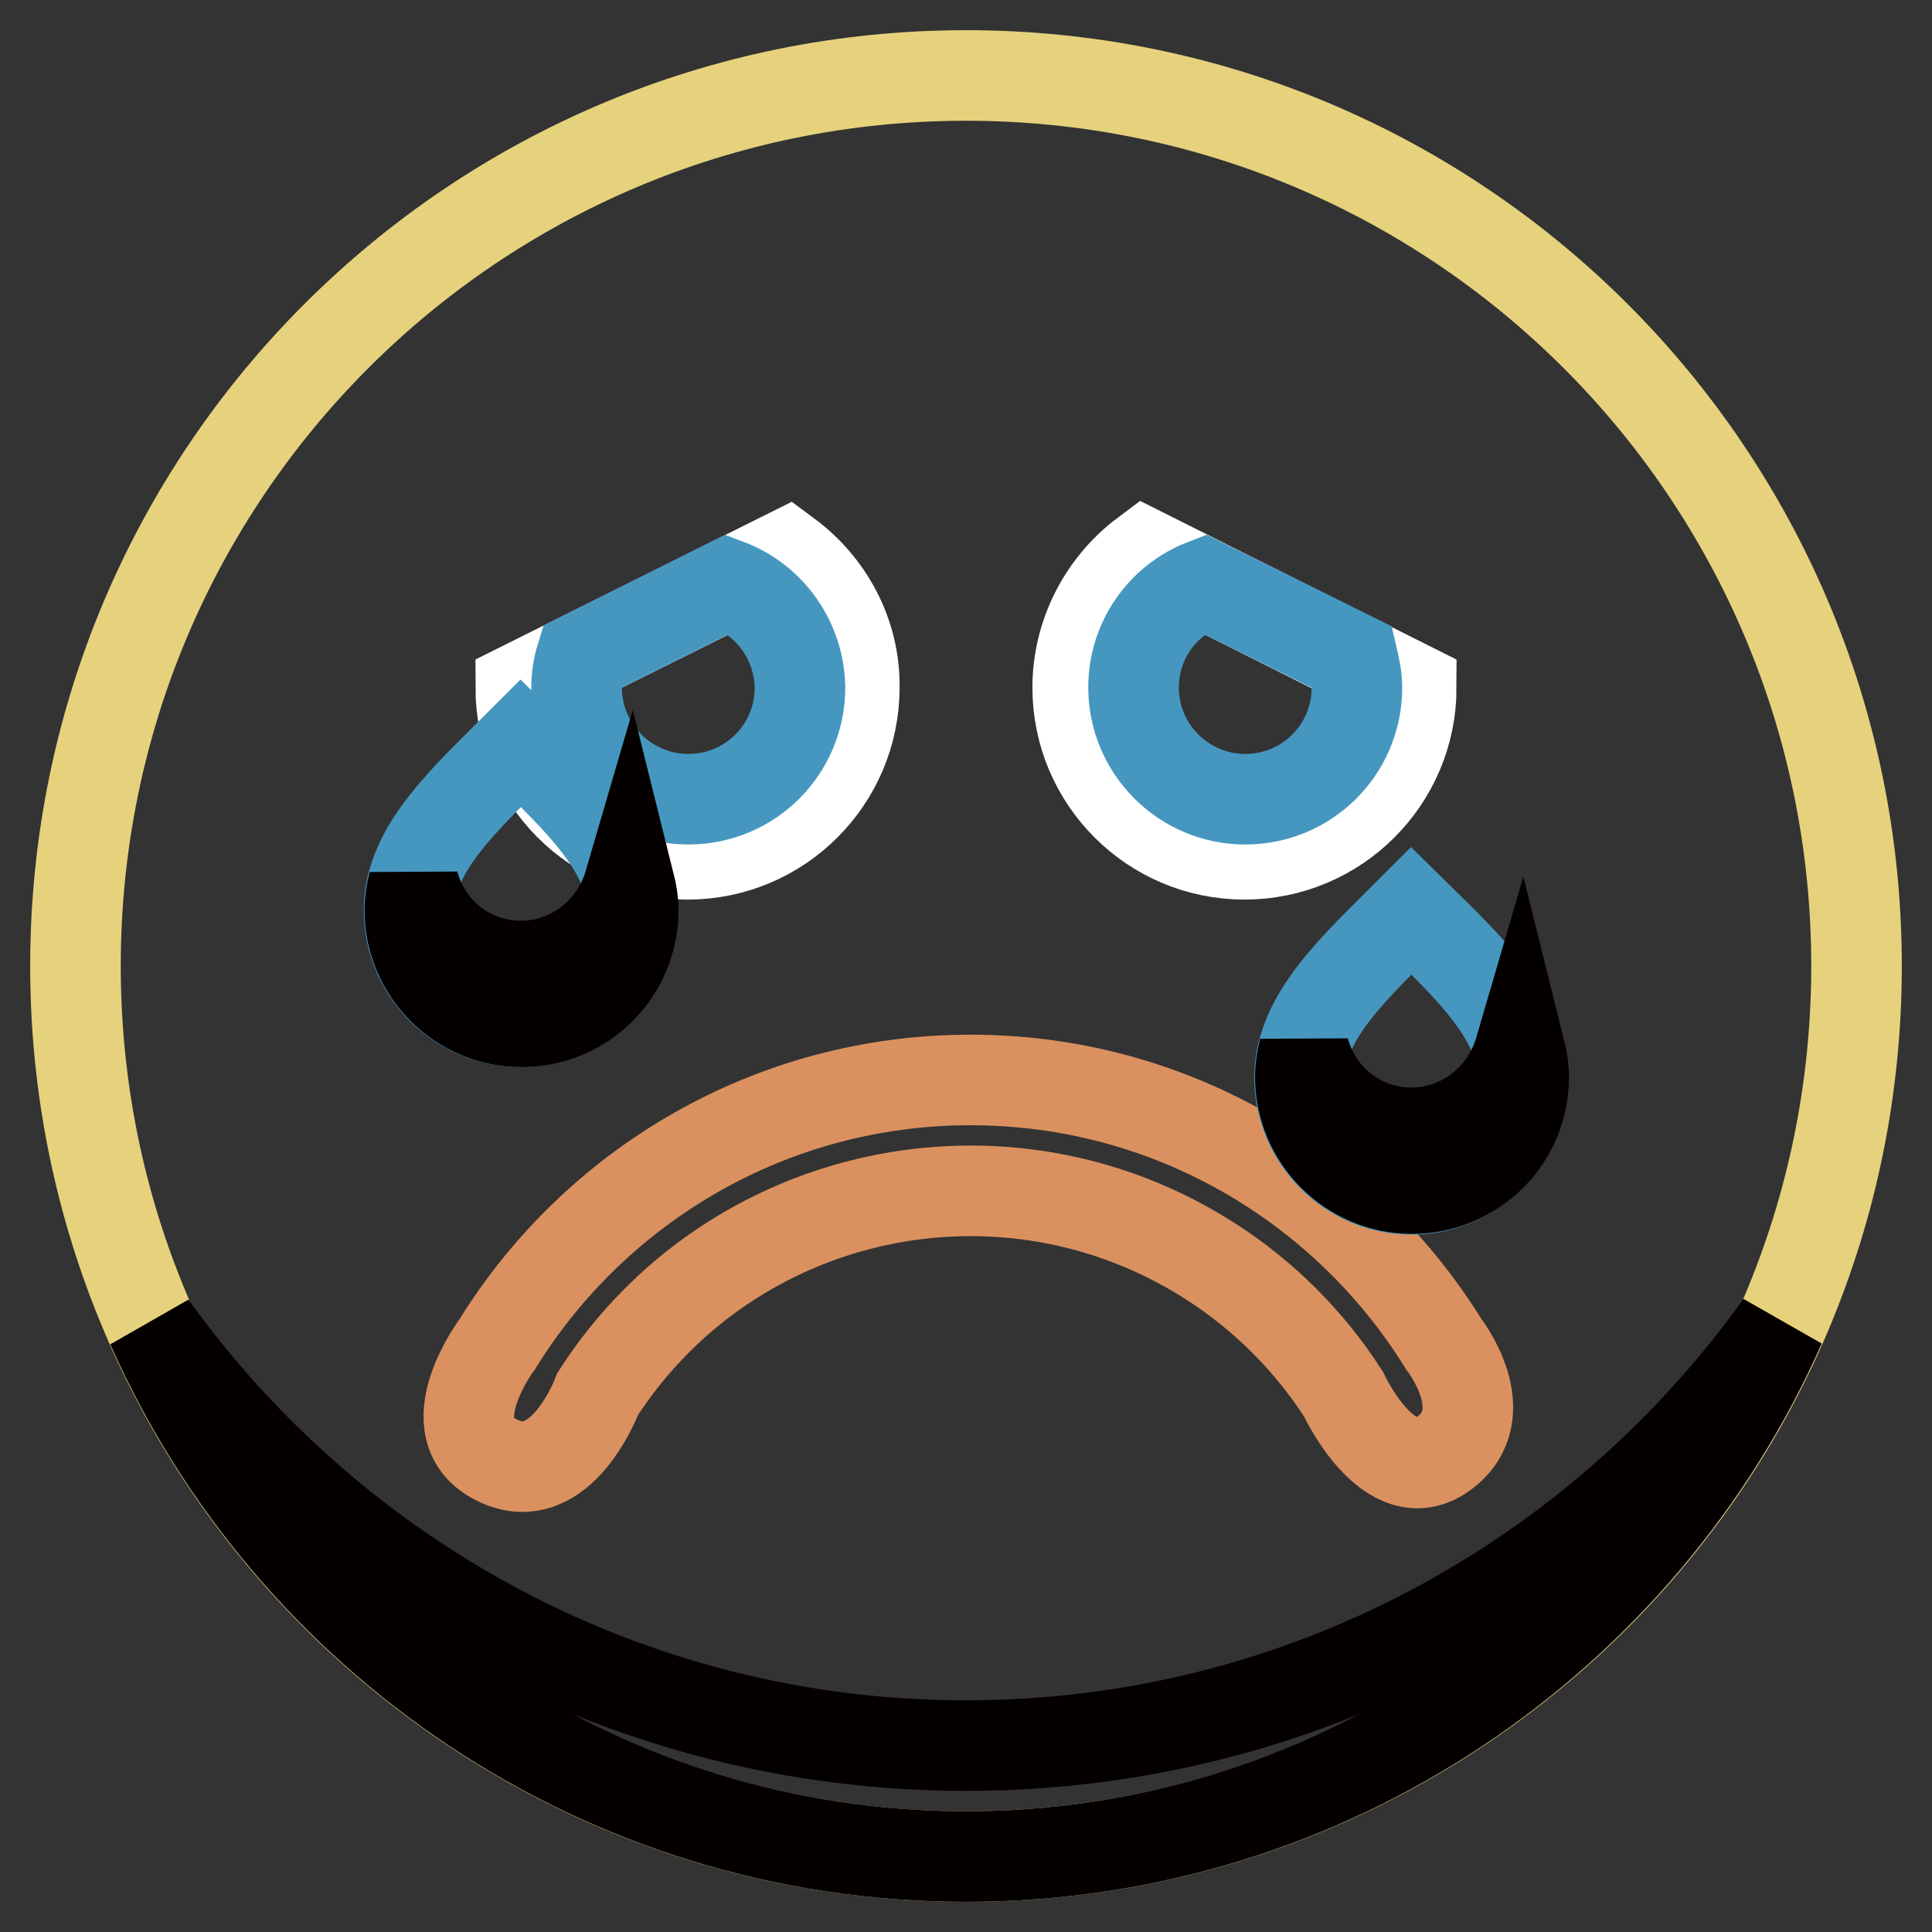 <?xml version="1.0" encoding="utf-8"?>
<!-- Svg Vector Icons : http://www.onlinewebfonts.com/icon -->
<!DOCTYPE svg PUBLIC "-//W3C//DTD SVG 1.1//EN" "http://www.w3.org/Graphics/SVG/1.1/DTD/svg11.dtd">
<svg version="1.1" xmlns="http://www.w3.org/2000/svg" xmlns:xlink="http://www.w3.org/1999/xlink" x="0px" y="0px" viewBox="0 0 256 256" enable-background="new 0 0 256 256" xml:space="preserve">
<rect x="0" y="0" width="256" height="256" fill="#333333" stroke="none"/>
<g> <path stroke-width="12" fill-opacity="0" stroke="#e6d27d"  d="M10,128c0,65.2,52.8,118,118,118c65.2,0,118-52.8,118-118c0-65.2-52.8-118-118-118C62.8,10,10,62.8,10,128z "/> <path stroke-width="12" fill-opacity="0" stroke="#ffffff"  d="M142.8,91.1c0,12.2,9.9,22.1,22.1,22.1s22.1-9.9,22.1-22.1l-35.3-17.7C146.1,77.6,142.8,84.2,142.8,91.1z  M104.3,73.5L69,91.1c0,12.2,9.9,22.1,22.1,22.1s22.1-9.9,22.1-22.1C113.3,83.9,109.7,77.5,104.3,73.5z"/> <path stroke-width="12" fill-opacity="0" stroke="#db915f"  d="M79.2,184.7c17.6-27.3,54-35.1,81.3-17.5c7,4.5,13,10.5,17.5,17.5c0,0,6.1,13.2,13.3,7.9s0-14.5,0-14.5 c-13-21-36.2-35-62.7-35c-26.5,0-49.7,14-62.7,35c0,0-8.5,11.3,0,15.4C74.4,197.7,79.2,184.7,79.2,184.7z"/> <path stroke-width="12" fill-opacity="0" stroke="#040000"  d="M128,231.3c-44.5,0-83.8-22-107.9-55.6C38.4,217,79.8,246,128,246c48.2,0,89.6-29,107.9-70.4 C211.8,209.3,172.5,231.3,128,231.3z"/> <path stroke-width="12" fill-opacity="0" stroke="#4697c0"  d="M159.6,77.4c-5.7,2.2-9.4,7.6-9.4,13.7c0,8.1,6.6,14.8,14.8,14.8s14.8-6.6,14.8-14.8c0-1.4-0.3-2.7-0.6-4 L159.6,77.4z M96.4,77.4L77,87.1c-0.4,1.3-0.6,2.6-0.6,4c0,8.1,6.6,14.8,14.8,14.8s14.8-6.6,14.8-14.8 C105.9,84.9,102,79.5,96.4,77.4z M201.8,142.8c0-8.1-7.4-14.8-14.8-22.1c-7.4,7.4-14.8,14-14.8,22.1s6.6,14.8,14.8,14.8 S201.8,150.9,201.8,142.8z"/> <path stroke-width="12" fill-opacity="0" stroke="#040000"  d="M187,150.1c-6.7,0-12.5-4.5-14.2-11c-0.3,1.2-0.5,2.4-0.5,3.6c0,8.1,6.6,14.8,14.8,14.8s14.8-6.6,14.8-14.8 c0-1.2-0.2-2.4-0.5-3.6C199.5,145.6,193.7,150.1,187,150.1z"/> <path stroke-width="12" fill-opacity="0" stroke="#4697c0"  d="M83.8,120.6c0-8.1-7.4-14.8-14.8-22.1c-7.4,7.4-14.8,14-14.8,22.1s6.6,14.8,14.8,14.8 S83.8,128.8,83.8,120.6z"/> <path stroke-width="12" fill-opacity="0" stroke="#040000"  d="M69,128c-6.7,0-12.5-4.5-14.2-11c-0.3,1.2-0.5,2.4-0.5,3.6c0,8.1,6.6,14.8,14.8,14.8s14.8-6.6,14.8-14.8 c0-1.2-0.2-2.4-0.5-3.6C81.5,123.5,75.7,128,69,128z"/></g>
</svg>